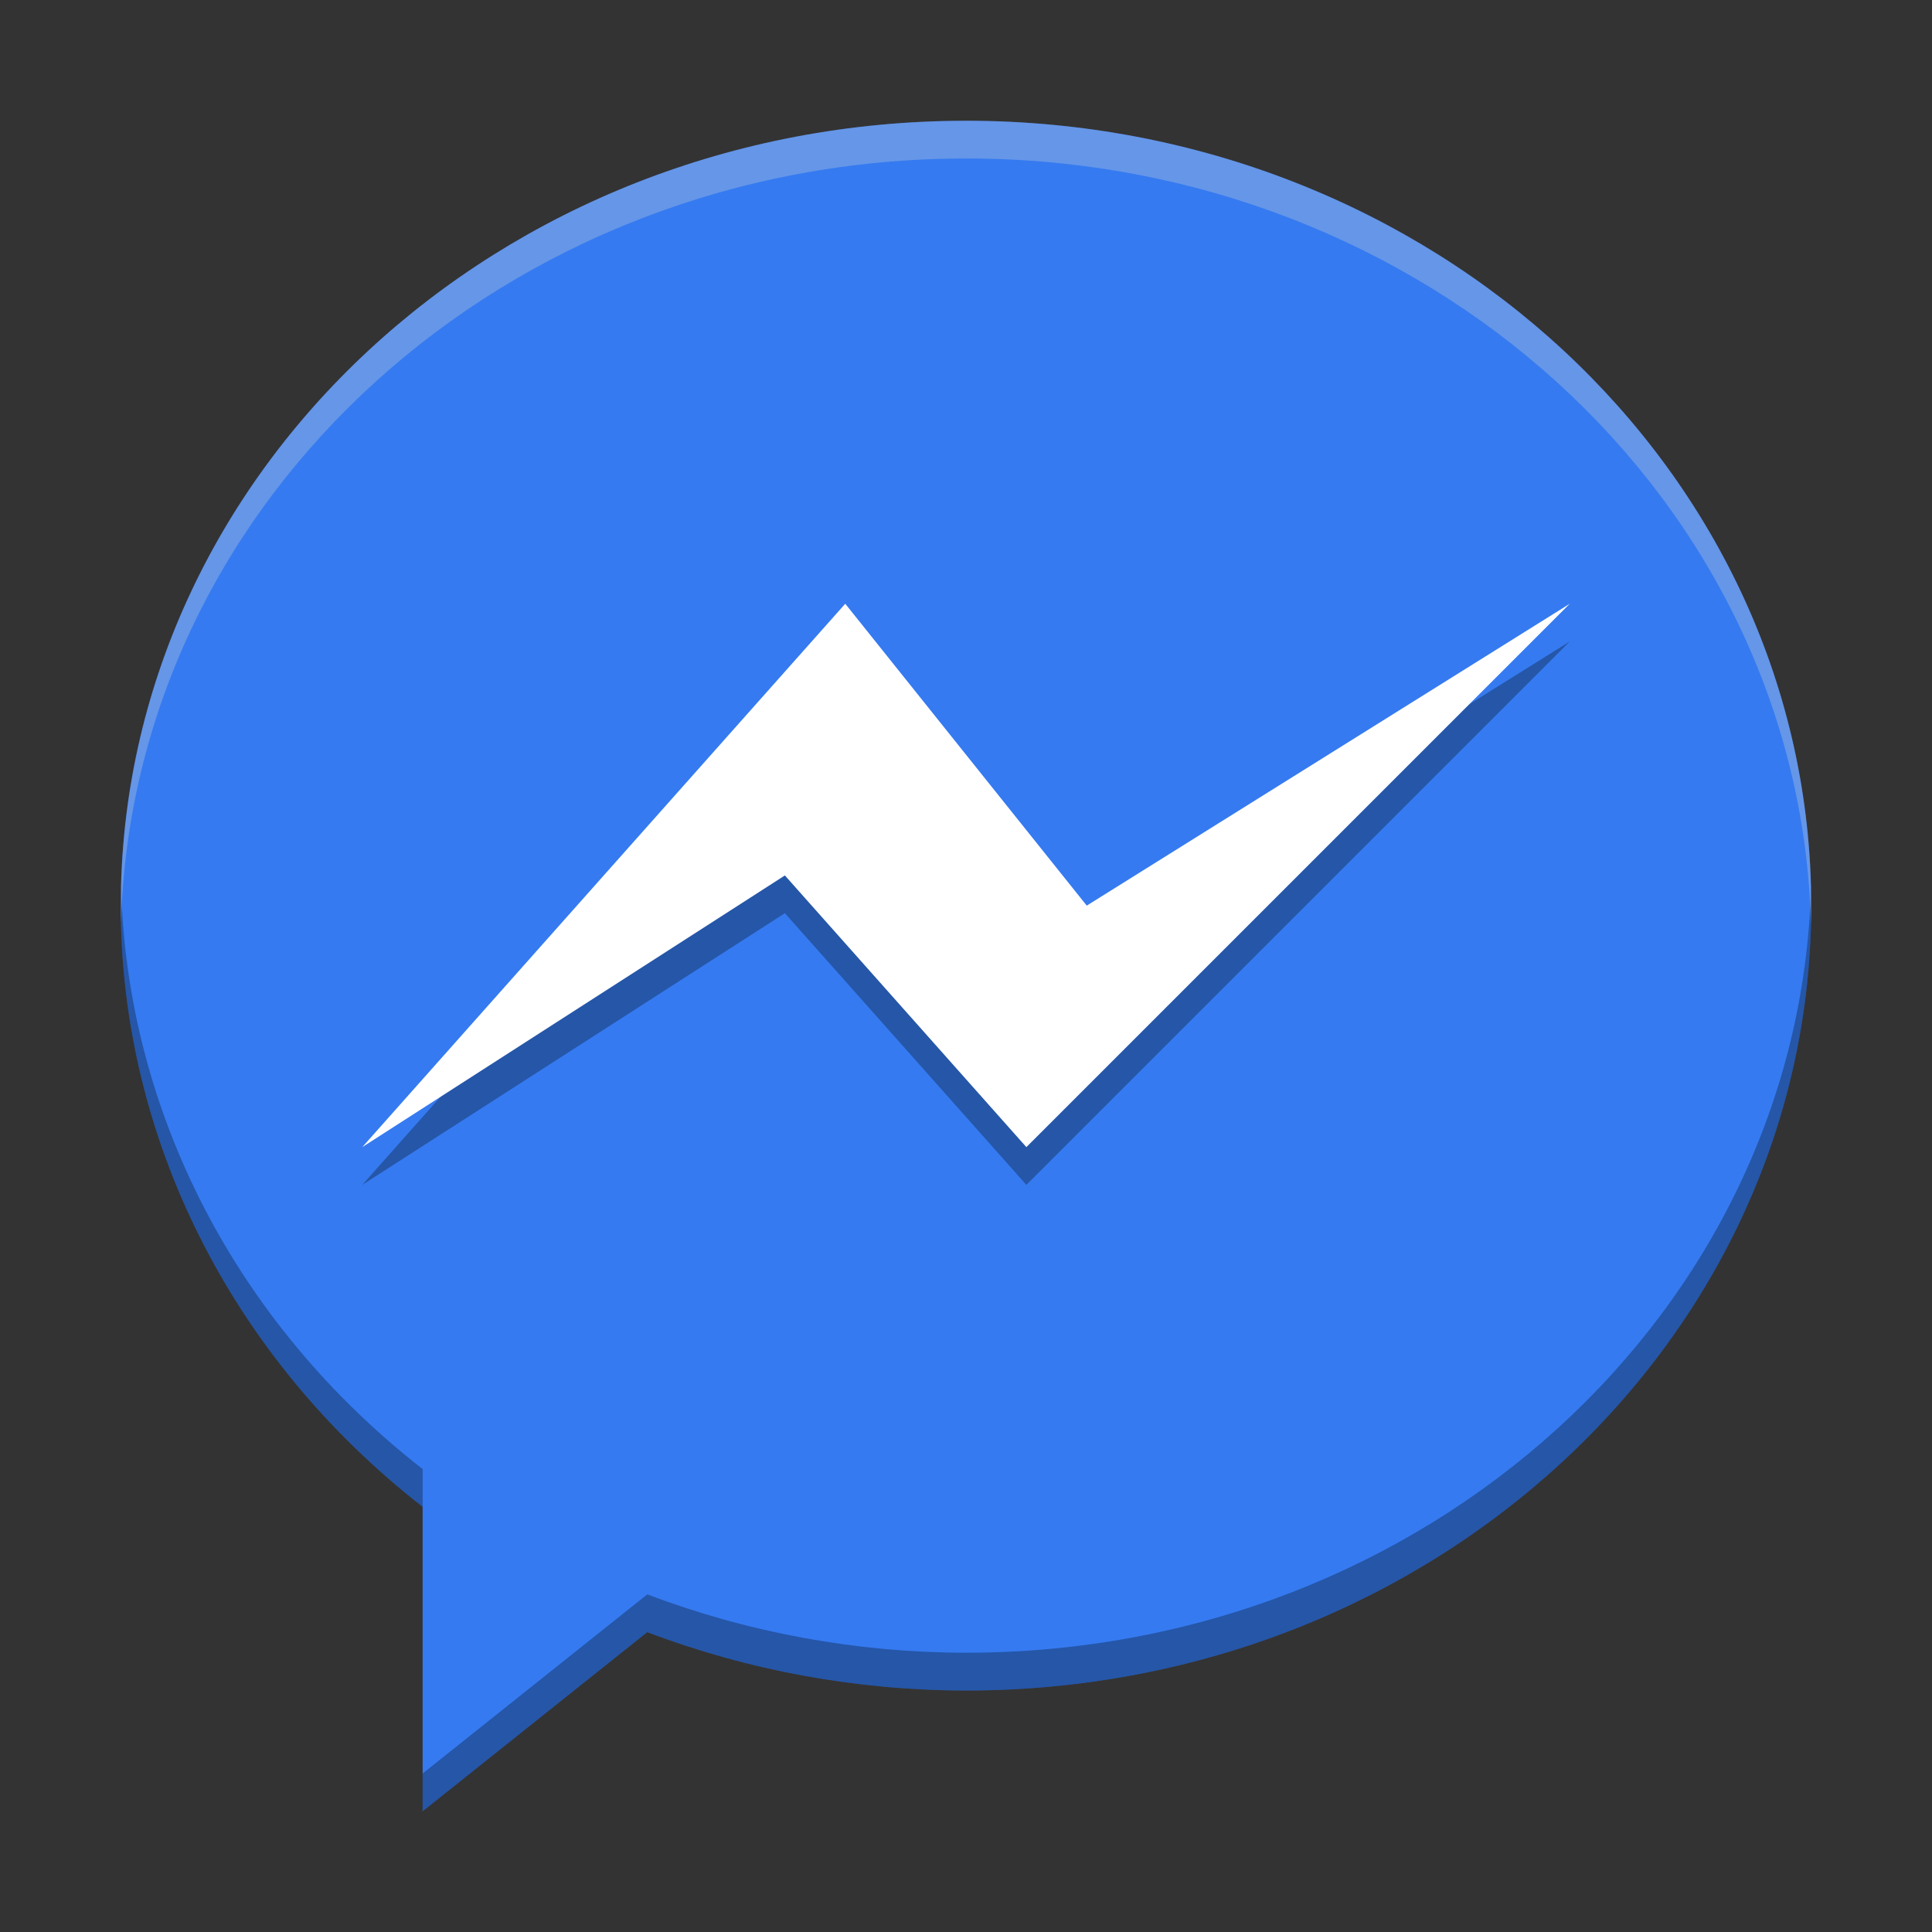 <svg width="512" height="512" version="1.1" viewBox="0 0 384 384" xmlns="http://www.w3.org/2000/svg"><rect x="0" y="0" width="384" height="384" fill="#333333" stroke="none"/><defs><clipPath id="c"><rect width="384" height="384"/></clipPath></defs><path d="m192 24.004c-92.781 0-168 69.84-168 156 0.004 46.102 21.969 89.844 60 119.48v60.516l44.648-35.602c20.109 7.633 41.625 11.574 63.348 11.602 92.781 0 168-69.84 168-156s-75.215-156-168-156z" fill="#357af0"/><path d="m204 235.5-48-54-83.996 54 95.996-108 48 60 96-60z" opacity=".3"/><path d="m204 228-48-54-83.996 54 95.996-108 48 60 96-60z" fill="#fff"/><path transform="scale(.75)" d="m32.072 234.74c-0.047 1.749-0.07 3.503-0.07 5.262 0.005 61.469 29.292 119.79 80 159.31v-10c-49.403-38.497-78.461-94.849-79.93-154.57zm447.86 0.256c-2.86 112.57-102.03 203-223.93 203-28.964-0.037-57.651-5.292-84.463-15.469l-59.531 47.469v10l59.531-47.469c26.812 10.177 55.499 15.431 84.463 15.469 123.71 0 224-93.12 224-208 0-1.672-0.024-3.338-0.066-5z" opacity=".3" stroke-width="1.333"/><path transform="scale(.75)" d="m256 32 0.006 0.006c-123.71 0-224 93.12-224 208 1.37e-4 1.582 0.032 3.16 0.07 4.738 3.007-112.45 102.12-202.74 223.93-202.74l-0.006-0.006c121.91 0 221.07 90.431 223.93 203 0.042-1.662 0.066-3.328 0.066-5 0-114.88-100.29-208-224-208z" fill="#d6d6d6" opacity=".3" stroke-width="1.333"/></svg>
